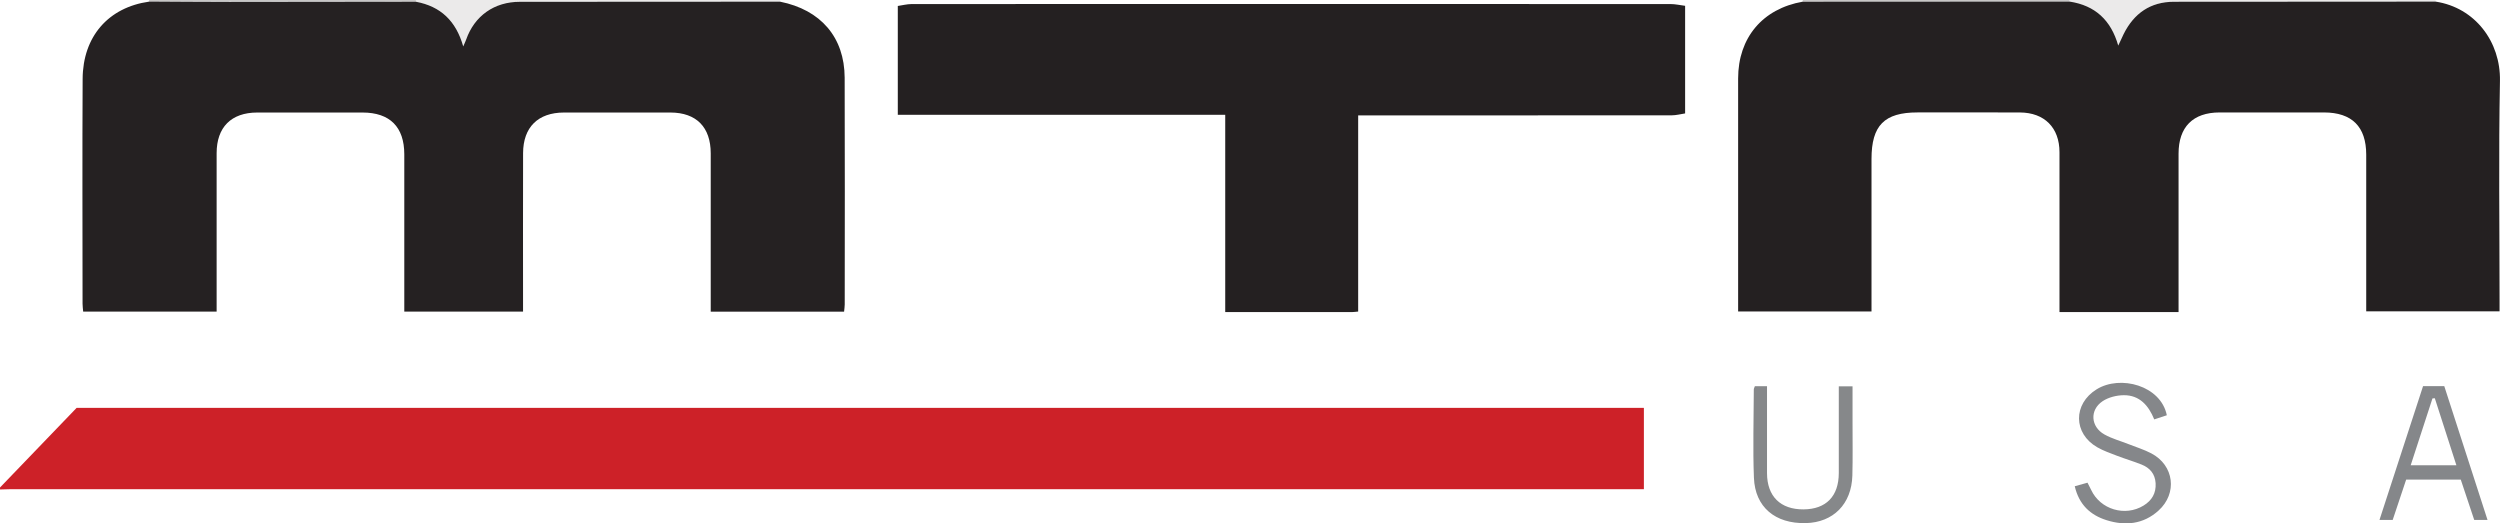 <?xml version="1.0" encoding="UTF-8"?><svg id="Layer_2" xmlns="http://www.w3.org/2000/svg" viewBox="0 0 1256.38 263.02"><defs><style>.cls-1{fill:#ebeaea;}.cls-2{fill:#85878a;}.cls-3{fill:#c7c6c6;}.cls-4{fill:#cd2128;}.cls-5{fill:#252122;}.cls-6{fill:#242021;}.cls-7{fill:#86888a;}</style></defs><g id="Layer_1-2"><path class="cls-4" d="M0,245c13.15-13.66,26.29-27.33,38.51-40.03H826.14v40.87c-2.17,0-4.27,0-6.36,0-271.43,0-542.86,0-814.29,0-1.83,0-3.66,.1-5.48,.15v-1Z"/><path class="cls-1" d="M392,0c.01,.27,.02,.55,.02,.82-43.61,.02-87.21,.04-130.82,.07-12.81,0-22.75,7.03-26.95,18.99-.33,.93-.77,1.82-1.46,3.43-3.64-12.9-11.43-20.16-23.76-22.45-.05-.29-.06-.58-.03-.87h183Z"/><path class="cls-1" d="M1224,0c.01,.27,.02,.55,.02,.82-43.82,.02-87.64,.03-131.46,.08-11.89,.01-20.13,5.8-25.33,16.26-.92,1.84-1.74,3.72-2.69,5.76-3.63-12.74-11.59-20.18-24.49-22.12,.02-.26,0-.53-.04-.79h184Z"/><path class="cls-3" d="M209,0c-.03,.29-.02,.58,.03,.87-31.24,.04-62.48,.11-93.73,.11-13.46,0-26.91-.13-40.37-.2-.04-.27-.02-.53,.06-.79H209Z"/><path class="cls-3" d="M1040,0c.05,.26,.06,.52,.04,.79l-134.09,.07c.06-.28,.07-.57,.05-.86h134Z"/><path class="cls-5" d="M74.94,.79c13.46,.07,26.91,.2,40.37,.2,31.24,0,62.48-.07,93.73-.11,12.33,2.29,20.12,9.55,23.76,22.45,.69-1.61,1.13-2.5,1.46-3.43,4.2-11.96,14.14-18.99,26.95-18.99,43.61-.03,87.21-.05,130.82-.07,20.45,4.1,32.37,17.88,32.46,38.2,.15,38,.05,76,.03,113.99,0,1.13-.2,2.27-.32,3.6h-67.02c0-1.99,0-3.77,0-5.55,0-24.67,0-49.33,0-74,0-13.16-7.2-20.5-20.25-20.53-17.83-.05-35.67-.05-53.5,0-13.05,.03-20.5,7.37-20.55,20.39-.08,24.67-.02,49.33-.02,74v5.65h-59.68c0-1.99,0-3.78,0-5.56,0-24.5,.02-49,0-73.5-.01-13.73-7.23-20.95-20.93-20.98-17.67-.03-35.33-.04-53,0-13.07,.03-20.38,7.4-20.38,20.45,0,24.67,0,49.33,0,74v5.61H41.8c-.11-1.39-.31-2.68-.31-3.98-.02-37.67-.16-75.33,.04-112.99,.11-21.32,12.97-35.93,33.4-38.82Z"/><path class="cls-6" d="M905.95,.86l134.09-.07c12.9,1.94,20.86,9.37,24.49,22.12,.95-2.04,1.78-3.92,2.69-5.76,5.21-10.45,13.44-16.24,25.33-16.26,43.82-.04,87.64-.05,131.46-.08,19.85,3.02,32.73,20.19,32.35,39.86-.71,36.64-.2,73.3-.2,109.95v5.84h-67.01v-5.3c0-24.49,.01-48.98,0-73.47-.01-14.03-7.17-21.16-21.22-21.18-17.49-.02-34.99-.03-52.48,0-13.39,.02-20.61,7.3-20.61,20.71,0,24.49,0,48.98,0,73.47v6.13h-59.84v-5.36c0-24.99,.01-49.98,0-74.97,0-12.29-7.53-19.91-19.89-19.97-17.16-.08-34.32-.02-51.48-.02-16.65,0-23.1,6.53-23.1,23.37,0,23.66,0,47.32,0,70.97v5.69h-67.03v-5.64c0-37.15,0-74.3,0-111.46,0-20.47,12.29-35.05,32.47-38.59Z"/><path class="cls-6" d="M682.55,156.57c-1.36,.12-2.16,.26-2.95,.26-21.15,.01-42.3,0-63.86,0V57.69h-164.55V3c2.28-.33,4.62-.95,6.95-.96,53.82-.06,107.65-.04,161.47-.04,73.32,0,146.64,0,219.97,.04,2.36,0,4.72,.56,7.28,.88V57c-2.21,.33-4.51,.96-6.81,.96-50.49,.06-100.98,.04-151.48,.04h-6.02v98.57Z"/><path class="cls-2" d="M1088.93,208.69c-2.11,.7-3.98,1.31-6.31,2.08-2.82-6.95-7.37-12.21-15.28-12.16-3.6,.02-7.71,1.04-10.66,3-6.61,4.41-6.04,12.87,.94,16.75,3.74,2.08,7.99,3.23,12,4.81,3.86,1.53,7.88,2.75,11.53,4.67,11.45,6.01,13.24,20.06,3.61,28.76-7.63,6.9-16.72,7.79-26.19,4.79-8.1-2.57-13.75-7.8-15.9-17.03,2.17-.6,4.16-1.15,6.41-1.78,.7,1.38,1.3,2.49,1.84,3.64,4.59,9.83,17.04,13.56,26.34,7.85,4.17-2.56,6.34-6.22,6.05-11.23-.28-4.71-2.9-7.72-7.07-9.38-4.01-1.6-8.17-2.82-12.2-4.36-3.41-1.31-6.91-2.52-10.06-4.32-12.11-6.95-12.22-21.75-.31-29.13,11.86-7.35,32.23-1.94,35.27,13.03Z"/><path class="cls-2" d="M1217.71,194.04h10.66c7.2,22.29,14.39,44.53,21.74,67.26h-6.68c-2.19-6.56-4.43-13.29-6.77-20.29h-27.43c-2.18,6.54-4.43,13.27-6.78,20.3h-6.64c7.35-22.57,14.62-44.89,21.91-67.27Zm16.75,39.77c-3.75-11.65-7.29-22.66-10.84-33.67l-1.18,.08c-3.61,11.07-7.21,22.14-10.94,33.59h22.95Z"/><path class="cls-7" d="M881.93,194.09h6.09c0,1.76,0,3.51,0,5.27,0,12.82-.03,25.63,0,38.45,.03,11.63,6.76,18.26,18.36,18.18,11.33-.08,17.68-6.58,17.71-18.25,.04-12.65,0-25.3,0-37.95v-5.65h6.91c0,6.17,0,12.28,0,18.39-.01,8.82,.15,17.65-.09,26.46-.39,14.34-9.6,23.59-23.45,23.9-15.32,.35-25.44-8.03-26.02-22.75-.58-14.79-.1-29.62-.06-44.43,0-.46,.3-.92,.53-1.61Z"/></g></svg>